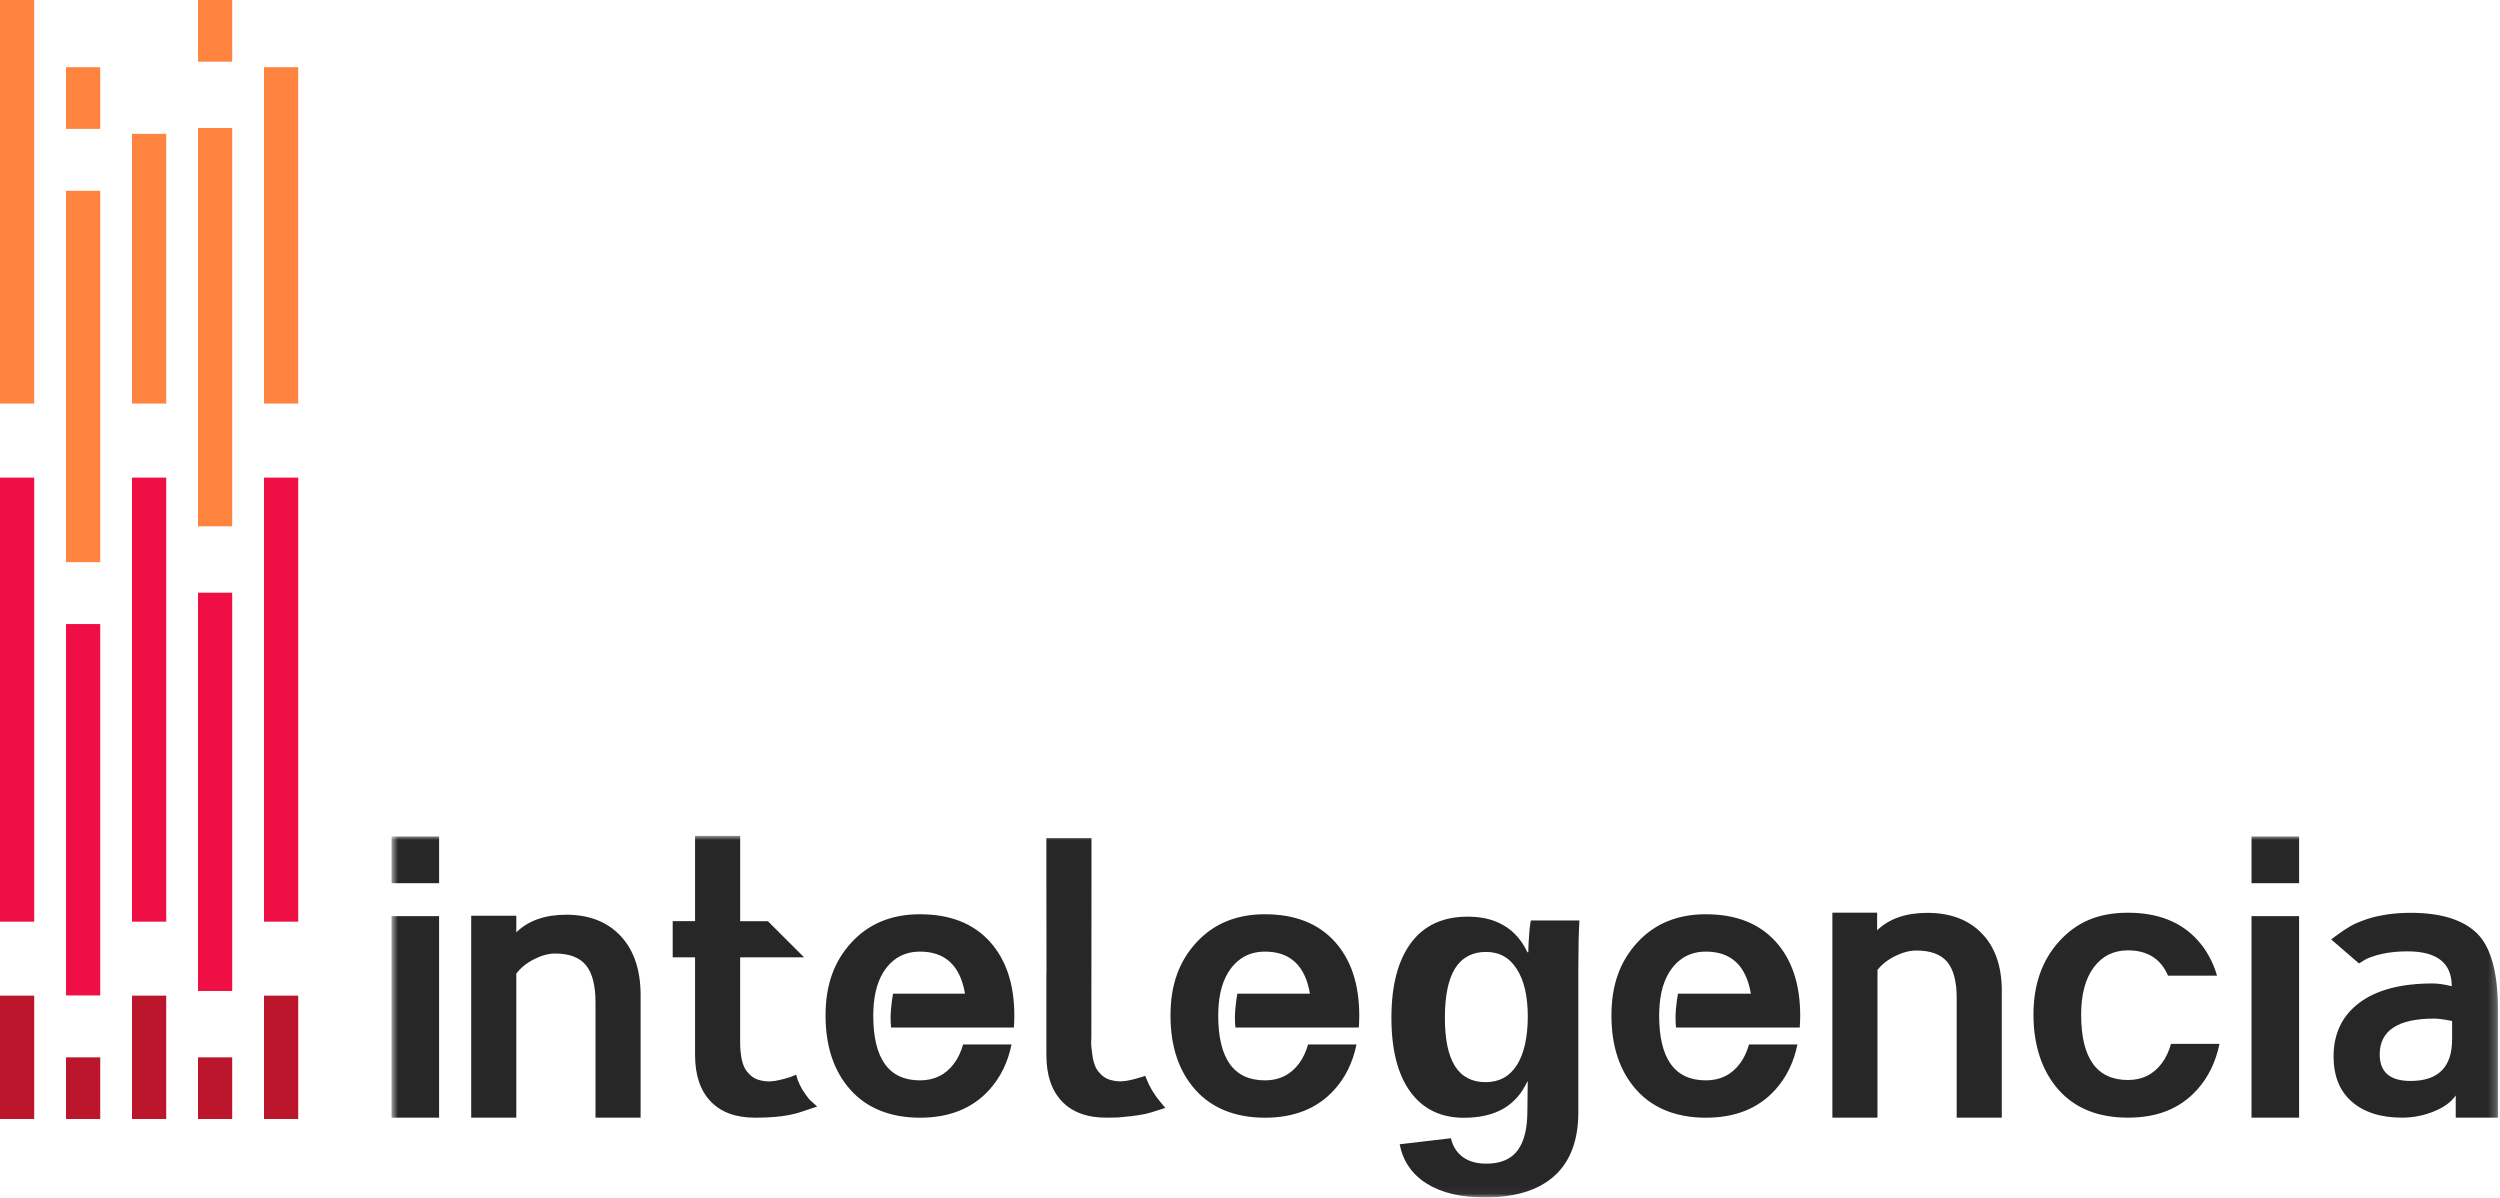 <svg width="311" height="149" viewBox="0 0 311 149" fill="none" xmlns="http://www.w3.org/2000/svg">
<path d="M4.256 59.414H0V114.655H4.256V59.414Z" fill="#EF0F44"/>
<path d="M4.256 123.857H0V139.201H4.256V123.857Z" fill="#BB162B"/>
<path d="M4.256 0H0V50.205H4.256V0Z" fill="#FF8440"/>
<path d="M12.469 131.533H8.212V139.205H12.469V131.533Z" fill="#BB162B"/>
<path d="M12.469 23.733H8.212V69.933H12.469V23.733Z" fill="#FF8440"/>
<path d="M12.469 77.633H8.212V123.833H12.469V77.633Z" fill="#EF0F44"/>
<path d="M12.469 8.36H8.212V16.032H12.469V8.36Z" fill="#FF8440"/>
<path d="M20.678 123.857H16.422V139.201H20.678V123.857Z" fill="#BB162B"/>
<path d="M20.678 16.649H16.422V50.205H20.678V16.649Z" fill="#FF8440"/>
<path d="M20.678 59.414H16.422V114.655H20.678V59.414Z" fill="#EF0F44"/>
<path d="M28.886 131.533H24.631V139.205H28.886V131.533Z" fill="#BB162B"/>
<path d="M28.886 73.732H24.631V123.277H28.886V73.732Z" fill="#EF0F44"/>
<path d="M28.886 15.928H24.631V65.474H28.886V15.928Z" fill="#FF8440"/>
<path d="M28.886 0H24.631V7.672H28.886V0Z" fill="#FF8440"/>
<path d="M37.1 123.857H32.843V139.201H37.1V123.857Z" fill="#BB162B"/>
<path d="M37.1 8.364H32.843V50.205H37.1V8.364Z" fill="#FF8440"/>
<path d="M37.1 59.414H32.843V114.655H37.1V59.414Z" fill="#EF0F44"/>
<mask id="mask0_2381_1171" style="mask-type:luminance" maskUnits="userSpaceOnUse" x="48" y="103" width="263" height="46">
<path d="M310.76 103.985H48.704V148.957H310.76V103.985Z" fill="white"/>
</mask>
<g mask="url(#mask0_2381_1171)">
<path d="M48.706 109.874H54.626V104.055H48.706V109.874ZM144.24 136.95C143.543 136.106 142.984 135.154 142.585 134.131L142.471 133.838C142.318 133.887 142.166 133.936 142.019 133.981C140.996 134.299 140.191 134.484 139.597 134.512C139.517 134.519 139.44 134.519 139.36 134.519C139.201 134.519 139.065 134.512 138.888 134.495C138.717 134.478 138.555 134.432 138.357 134.394C137.556 134.251 136.983 133.749 136.594 133.242C136.177 132.699 135.924 131.855 135.827 130.71C135.81 130.609 135.792 130.501 135.782 130.393C135.754 130.156 135.74 129.915 135.74 129.66C135.74 129.46 135.75 129.265 135.764 129.07L135.771 120.936L135.78 110.105V104.253H130.17V110.105L130.184 120.936H130.17V131.238C130.17 133.733 130.815 135.658 132.103 137.008C133.071 138.03 134.355 138.661 135.955 138.916C136.479 138.996 137.039 139.038 137.628 139.038C137.986 139.038 138.333 139.031 138.67 139.022C138.77 139.019 138.867 139.012 138.968 139.012C139.023 139.009 139.082 139.009 139.138 139.005C139.183 139.002 139.229 138.998 139.27 138.993C140.196 138.913 141.24 138.826 142.434 138.582C142.465 138.575 142.497 138.568 142.528 138.561C143.041 138.46 144.395 137.999 144.967 137.825H144.964L144.239 136.95H144.24ZM239.774 113.557C237.103 113.557 235.017 114.283 233.515 115.727V113.536H227.948V139.036H233.559V120.665C234.083 119.978 234.812 119.402 235.748 118.939C236.685 118.478 237.563 118.245 238.386 118.245C240.165 118.245 241.45 118.72 242.234 119.661C243.018 120.599 243.411 122.092 243.411 124.139V139.04H249.022V123.288L249.025 123.278C249.025 120.215 248.199 117.834 246.544 116.122C244.889 114.412 242.63 113.559 239.774 113.559V113.557ZM308.144 116.113L308.141 116.11C306.395 114.408 303.647 113.554 299.892 113.554C297.921 113.554 296.142 113.806 294.562 114.3C294.094 114.446 293.643 114.627 293.202 114.81C292.22 115.214 290.967 116.138 290.356 116.599C290.183 116.728 290.058 116.822 290.01 116.853C290.003 116.86 290 116.86 289.996 116.863L293.455 119.849C293.455 119.849 293.507 119.821 293.556 119.79C293.781 119.658 294.298 119.326 294.378 119.291C294.534 119.221 294.694 119.155 294.857 119.092C295.344 118.907 295.873 118.758 296.43 118.638C297.359 118.446 298.387 118.349 299.504 118.349C303.16 118.349 304.997 119.797 304.997 122.684C304.077 122.454 303.283 122.343 302.607 122.343C298.672 122.343 295.636 123.145 293.499 124.75C291.361 126.358 290.296 128.58 290.296 131.422C290.296 133.851 291.052 135.73 292.572 137.051C294.088 138.373 296.17 139.036 298.817 139.036C300.226 139.036 301.579 138.76 302.87 138.222C304.087 137.713 304.962 137.061 305.493 136.273V139.036H310.76V125.806C310.76 121.048 309.885 117.822 308.144 116.113ZM305.042 129.305H305.039V129.312C305.039 132.751 303.318 134.47 299.868 134.47C297.31 134.47 296.037 133.372 296.037 131.167C296.037 128.202 298.303 126.712 302.832 126.712C303.321 126.712 304.056 126.813 305.042 127.013V129.305ZM48.704 139.04H54.623V113.966H48.704V139.04ZM280.089 109.874H286.009V104.055H280.089V109.874ZM280.086 139.04H286.006V113.966H280.086V139.04ZM70.444 113.79C67.799 113.79 65.728 114.519 64.229 115.981V113.92H58.618V139.04H64.229V121.125C64.754 120.411 65.482 119.818 66.418 119.339C67.352 118.862 68.23 118.62 69.052 118.62C70.831 118.62 72.116 119.109 72.9 120.082C73.684 121.051 74.08 122.593 74.08 124.711V139.04H79.691V123.833L79.694 123.836C79.694 120.672 78.865 118.21 77.213 116.442C75.558 114.674 73.301 113.79 70.443 113.79H70.444ZM99.245 134.376L99.041 133.689C98.885 133.738 98.454 133.943 98.309 133.99C97.285 134.307 96.48 134.492 95.886 134.519C95.802 134.526 95.73 134.526 95.65 134.526C95.491 134.526 95.355 134.522 95.182 134.502C95.008 134.485 94.849 134.443 94.648 134.404C93.847 134.261 93.274 133.755 92.885 133.249C92.469 132.706 92.216 131.862 92.118 130.717C92.087 130.376 92.073 130.005 92.073 129.608V119.096H100.034L95.523 114.594H92.077V103.986H86.466V114.589H83.683V119.092H86.466V131.24C86.466 133.734 87.112 135.659 88.399 137.009C89.687 138.363 91.529 139.04 93.924 139.04C94.281 139.04 94.628 139.033 94.965 139.023C95.066 139.02 95.163 139.016 95.264 139.013C95.32 139.006 95.379 139.006 95.435 139.006C96.732 138.947 97.832 138.807 98.731 138.583C98.762 138.576 98.794 138.569 98.825 138.562C99.339 138.461 101.076 137.831 101.659 137.652L100.667 136.756C100.004 135.891 99.63 135.357 99.248 134.377L99.245 134.376ZM101.661 137.655L101.668 137.648C101.668 137.648 101.661 137.651 101.656 137.651L101.661 137.655ZM270.072 129.859C269.812 130.788 269.438 131.582 268.951 132.241C267.907 133.65 266.494 134.352 264.717 134.352C260.838 134.352 258.894 131.641 258.894 126.229C258.894 123.707 259.418 121.743 260.469 120.335C261.52 118.926 262.936 118.224 264.717 118.224C267.14 118.224 268.802 119.274 269.703 121.374H275.8C275.297 119.648 274.482 118.169 273.364 116.938C271.309 114.674 268.426 113.543 264.717 113.543C261.009 113.543 258.343 114.719 256.192 117.072C254.036 119.43 252.961 122.482 252.961 126.228C252.961 129.973 253.996 133.203 256.056 135.537C258.118 137.871 261.004 139.036 264.717 139.036C268.43 139.036 271.213 137.885 273.31 135.572C274.707 134.028 275.638 132.123 276.102 129.859H270.072ZM114.451 113.731C110.919 113.731 108.08 114.9 105.925 117.239C103.774 119.579 102.698 122.485 102.698 126.329C102.698 130.172 103.728 133.252 105.79 135.568C107.852 137.884 110.818 139.043 114.451 139.043C118.084 139.043 120.951 137.898 123.043 135.603C124.441 134.068 125.375 132.178 125.833 129.932H119.81C119.55 130.856 119.176 131.641 118.686 132.3C117.642 133.699 116.233 134.397 114.452 134.397C110.573 134.397 108.633 131.707 108.633 126.33C108.633 126.111 108.636 125.895 108.647 125.685C108.731 123.488 109.247 121.748 110.208 120.475C110.487 120.106 110.791 119.784 111.124 119.513C112.033 118.756 113.144 118.38 114.452 118.38C117.589 118.38 119.452 120.124 120.046 123.611H111.118L111.116 123.614H111.092C110.935 124.493 110.668 126.31 110.856 127.824H126.127C126.165 127.343 126.183 126.841 126.183 126.329C126.183 122.429 125.156 119.353 123.102 117.103C121.047 114.858 118.168 113.734 114.455 113.734L114.451 113.731ZM157.362 113.731C153.829 113.731 150.99 114.9 148.836 117.239C146.685 119.579 145.609 122.485 145.609 126.329C145.609 130.172 146.639 133.252 148.701 135.568C150.763 137.884 153.726 139.043 157.362 139.043C160.998 139.043 163.864 137.898 165.957 135.603C167.355 134.068 168.289 132.178 168.747 129.932H162.724C162.464 130.856 162.089 131.641 161.6 132.3C160.556 133.699 159.147 134.397 157.366 134.397C153.487 134.397 151.547 131.707 151.547 126.33C151.547 126.111 151.55 125.895 151.561 125.685C151.645 123.488 152.16 121.748 153.122 120.475C153.4 120.106 153.705 119.784 154.038 119.513C154.946 118.756 156.058 118.38 157.366 118.38C160.5 118.38 162.363 120.124 162.956 123.611L162.953 123.614H153.924C153.768 124.493 153.501 126.31 153.688 127.824H169.036C169.074 127.343 169.092 126.841 169.092 126.329C169.092 122.429 168.065 119.353 166.012 117.103C163.957 114.858 161.077 113.734 157.365 113.734L157.362 113.731ZM212.216 113.731C208.683 113.731 205.844 114.9 203.69 117.239C201.542 119.579 200.463 122.485 200.463 126.329C200.463 130.172 201.493 133.252 203.555 135.568C205.616 137.884 208.58 139.043 212.216 139.043C215.851 139.043 218.718 137.898 220.811 135.603C222.209 134.068 223.14 132.178 223.601 129.932H217.576C217.316 130.856 216.942 131.641 216.453 132.3C215.408 133.699 213.999 134.397 212.218 134.397C208.335 134.397 206.399 131.707 206.399 126.33C206.399 126.111 206.402 125.895 206.413 125.685C206.497 123.488 207.013 121.748 207.975 120.475C208.253 120.106 208.558 119.784 208.89 119.513C209.799 118.756 210.91 118.38 212.218 118.38C215.352 118.38 217.216 120.124 217.808 123.611H208.783L208.78 123.614H208.738C208.581 124.493 208.314 126.31 208.502 127.824H223.888C223.925 127.343 223.944 126.841 223.944 126.329C223.944 122.429 222.916 119.353 220.863 117.103C218.808 114.858 215.928 113.734 212.216 113.734V113.731ZM190.282 115.528C190.237 116.03 190.198 116.553 190.168 117.098C190.137 117.643 190.123 118.099 190.123 118.461H190.008C189.311 116.978 188.342 115.87 187.101 115.144C185.876 114.401 184.369 114.032 182.583 114.032C179.495 114.032 177.143 115.12 175.521 117.304C173.901 119.488 173.092 122.603 173.092 126.6C173.092 130.597 173.876 133.674 175.451 135.825C177.026 137.977 179.243 139.051 182.103 139.051C184.044 139.051 185.671 138.682 186.986 137.939C188.301 137.182 189.308 136.044 190.005 134.532H190.05L190.005 138.26C190.005 140.409 189.596 142.031 188.781 143.122C187.962 144.214 186.667 144.758 184.898 144.758C183.69 144.758 182.705 144.479 181.948 143.917C181.206 143.355 180.72 142.582 180.495 141.597L174.116 142.347C174.54 144.468 175.661 146.097 177.475 147.233C179.308 148.385 181.719 148.96 184.717 148.96H184.72C188.506 148.96 191.389 148.067 193.371 146.278C195.352 144.489 196.345 141.844 196.345 138.346V120.189C196.345 118.037 196.389 116.143 196.48 114.507H190.443C190.398 114.688 190.342 115.03 190.284 115.529L190.282 115.528ZM188.69 132.507C187.798 133.915 186.501 134.62 184.807 134.62C183.113 134.62 181.841 133.954 180.994 132.622C180.16 131.272 179.744 129.326 179.744 126.598C179.744 123.871 180.167 121.826 181.015 120.463C181.878 119.099 183.187 118.419 184.853 118.419C186.519 118.419 187.8 119.131 188.691 120.554C189.6 121.962 190.056 123.934 190.056 126.462C190.056 128.99 189.601 131.084 188.691 132.507H188.69Z" fill="#282728"/>
</g>
</svg>
